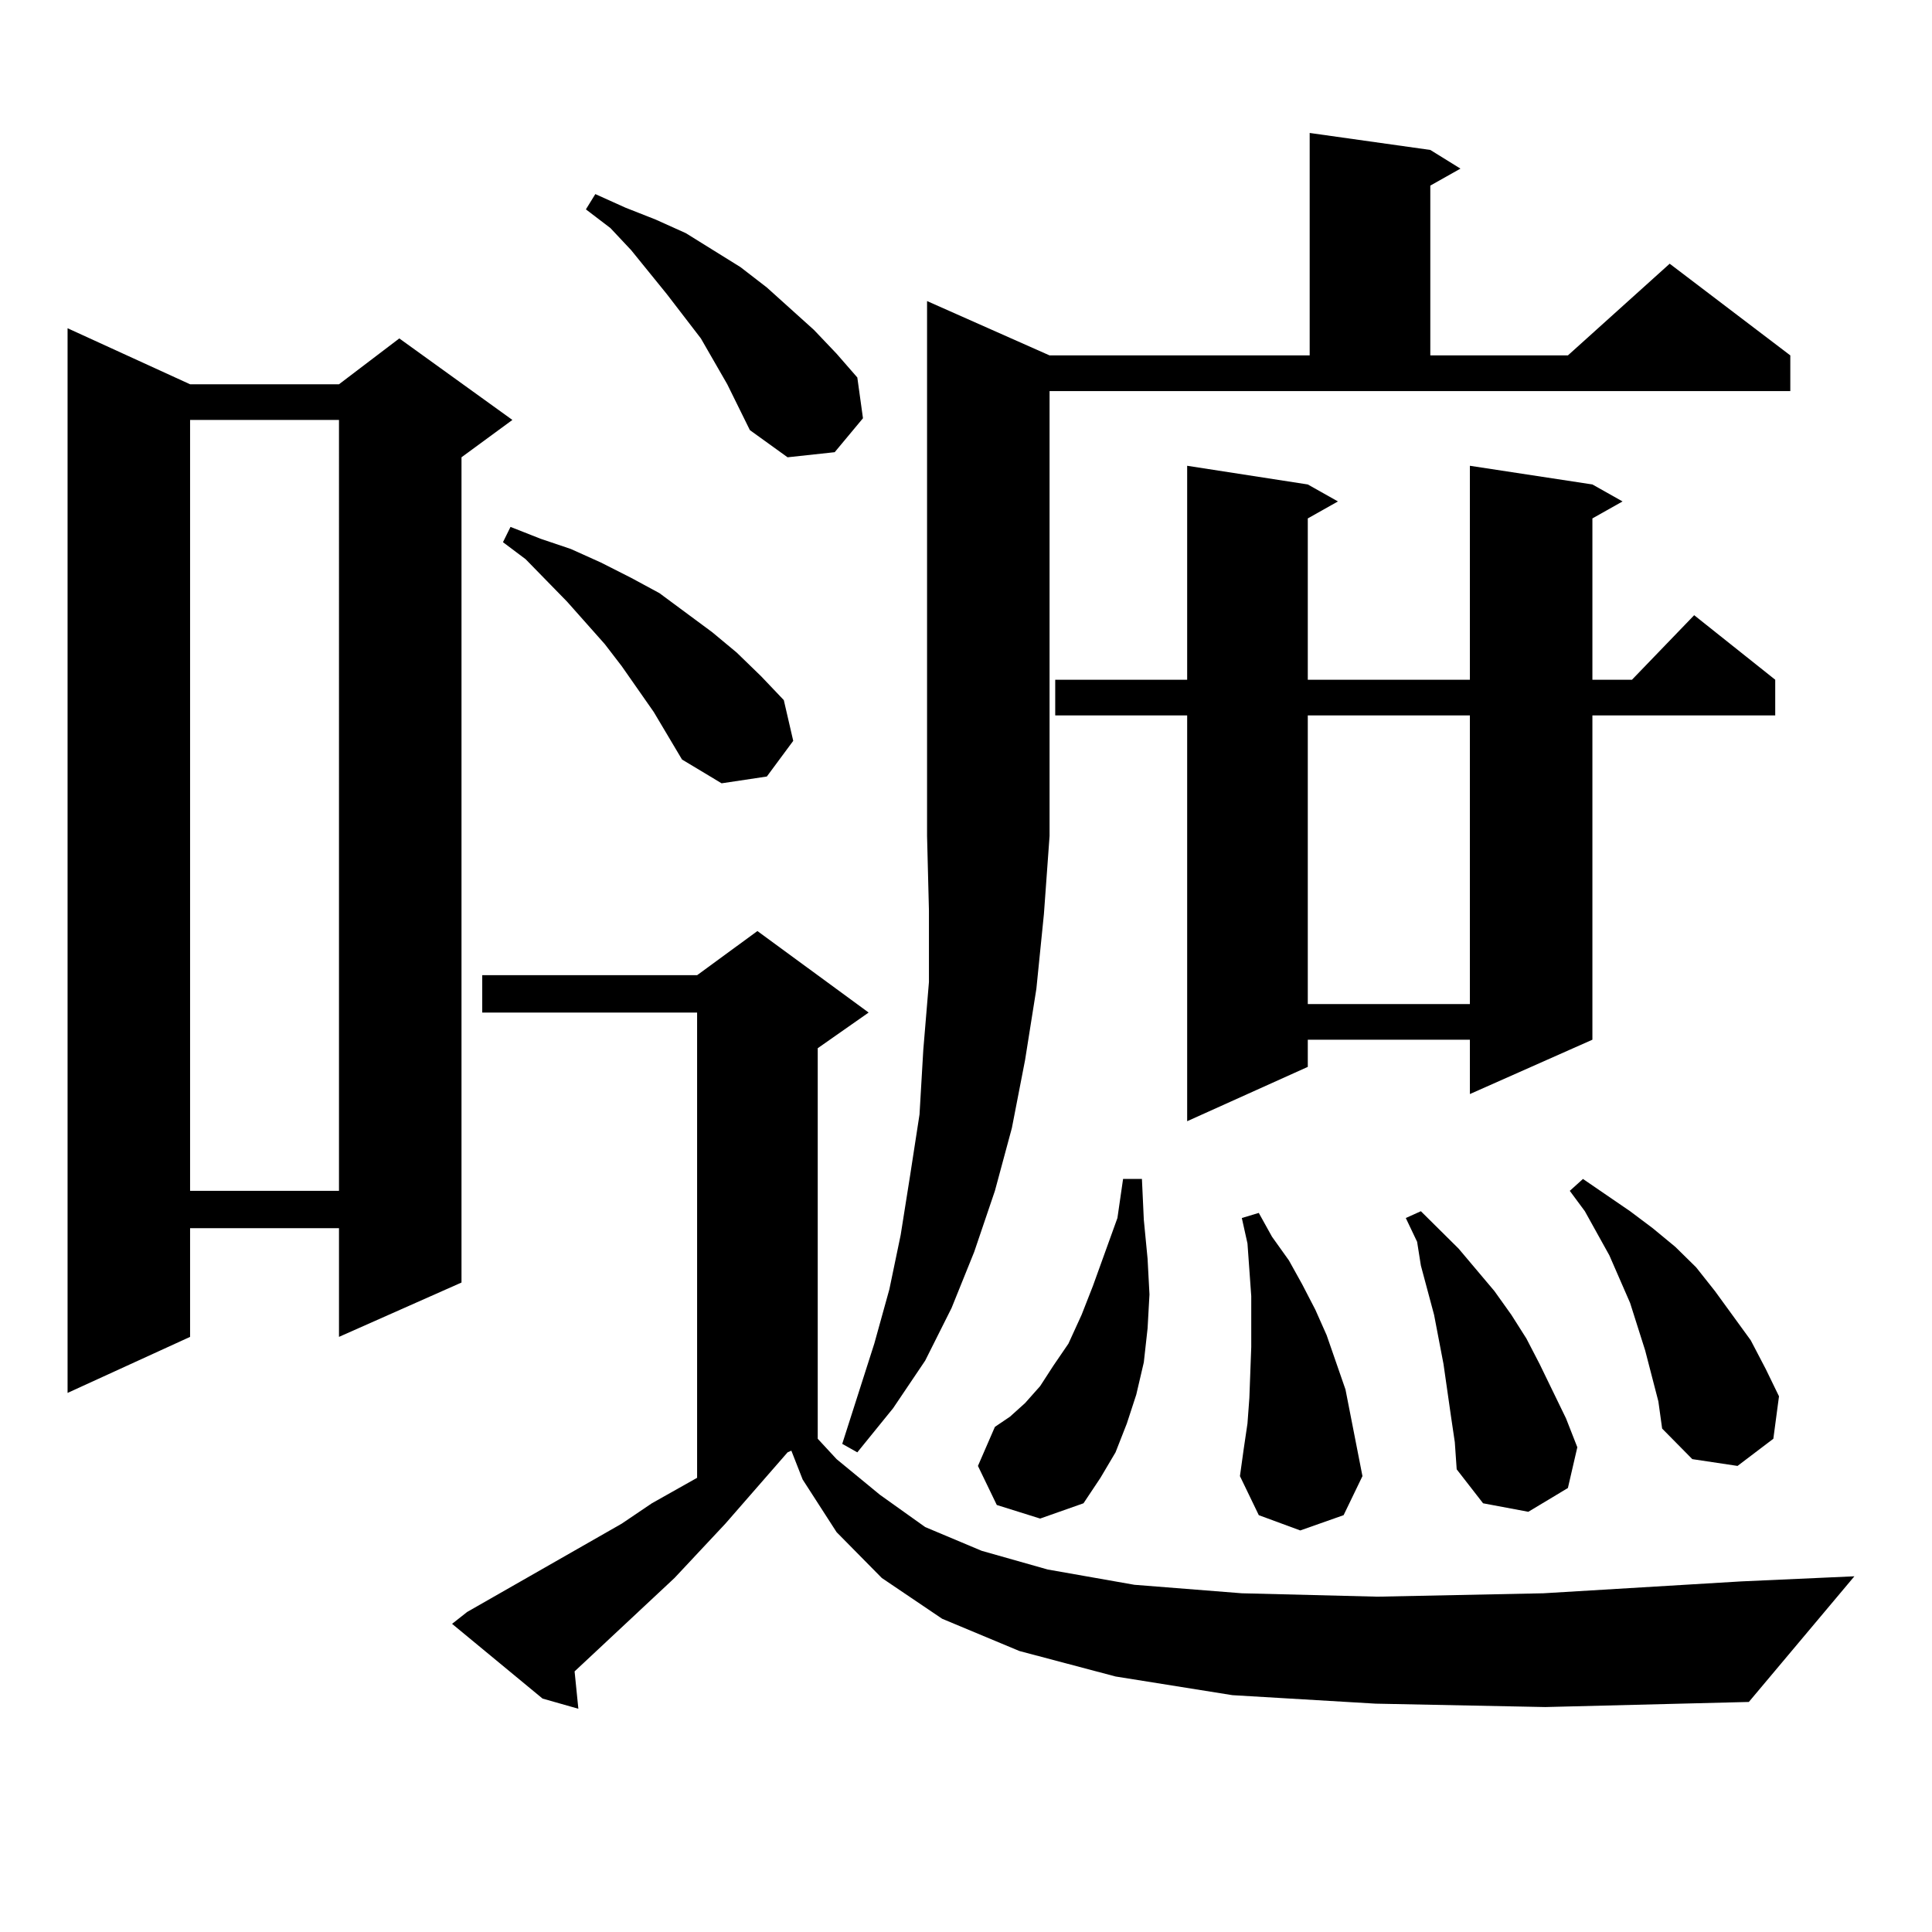 <?xml version="1.0" encoding="utf-8"?>
<!-- Generator: Adobe Illustrator 16.0.0, SVG Export Plug-In . SVG Version: 6.00 Build 0)  -->
<!DOCTYPE svg PUBLIC "-//W3C//DTD SVG 1.1//EN" "http://www.w3.org/Graphics/SVG/1.1/DTD/svg11.dtd">
<svg version="1.1" id="图层_1" xmlns="http://www.w3.org/2000/svg" xmlns:xlink="http://www.w3.org/1999/xlink" x="0px" y="0px"
	 width="1000px" height="1000px" viewBox="0 0 1000 1000" enable-background="new 0 0 1000 1000" xml:space="preserve">
<path d="M98.388,198.898h77.071l31.219-23.73l58.535,42.188l-26.341,19.336V663.84l-63.413,28.125v-56.25H98.388v56.25
	l-63.413,29.004V169.895L98.388,198.898z M98.388,217.355v399.023h77.071V217.355H98.388z M712.031,881.809l-74.145-4.395
	l-60.486-9.668l-49.755-13.184l-39.999-16.699l-31.219-21.094l-23.414-23.73l-17.561-27.246l-5.854-14.941l-1.951,0.879
	l-32.194,36.914l-26.341,28.125l-51.706,48.34l1.951,19.336l-18.536-5.273L233.994,840.5l7.805-6.152l79.998-45.703l15.609-10.547
	l23.414-13.184v-240.82H249.604v-19.336H360.82l31.219-22.852l57.56,42.188l-26.341,18.457v202.148l9.756,10.547l22.438,18.457
	l23.414,16.699l29.268,12.305l34.146,9.668l44.877,7.91l55.608,4.395l70.242,1.758l85.852-1.758l102.437-6.152l58.535-2.637
	l-54.633,65.039l-105.363,2.637L712.031,881.809z M338.382,368.527l-16.585-23.73l-8.78-11.426l-19.512-21.973l-21.463-21.973
	l-11.707-8.789l3.902-7.91l15.609,6.152l15.609,5.273l15.609,7.031l15.609,7.91l14.634,7.91l27.316,20.215l12.683,10.547
	l12.683,12.305l11.707,12.305l4.878,21.094l-13.658,18.457l-23.414,3.516l-20.487-12.305L338.382,368.527z M376.43,198.898
	l-13.658-23.73l-17.561-22.852l-18.536-22.852l-10.731-11.426l-12.683-9.668l4.878-7.91l15.609,7.031l15.609,6.152l15.609,7.031
	l28.292,17.578l13.658,10.547l24.39,21.973l11.707,12.305l10.731,12.305l2.927,21.094l-14.634,17.578l-24.39,2.637l-19.512-14.063
	L376.43,198.898z M543.255,183.957h134.631V68.82l62.438,8.789l15.609,9.668l-15.609,8.789v87.891h71.218l52.682-47.461
	l62.438,47.461v18.457H543.255v230.273l-2.927,40.43l-3.902,38.672l-5.854,36.914l-6.829,35.156l-8.78,32.52l-10.731,31.641
	l-11.707,29.004l-13.658,27.246l-16.585,24.609l-18.536,22.852l-7.805-4.395l16.585-51.855l7.805-28.125l5.854-28.125l4.878-30.762
	l4.878-31.641l1.951-33.398l2.927-35.156v-36.914l-0.976-38.672V155.832L543.255,183.957z M515.938,778.977l-9.756-20.215
	l8.78-20.215l7.805-5.273l7.805-7.031l7.805-8.789l6.829-10.547l7.805-11.426l6.829-14.941l5.854-14.941l12.683-35.156l2.927-20.215
	h9.756l0.976,21.094l1.951,20.215l0.976,18.457l-0.976,17.578l-1.951,17.578l-3.902,16.699l-4.878,14.941L577.4,751.73
	l-7.805,13.184l-8.78,13.184l-22.438,7.91L515.938,778.977z M824.224,250.754l15.609,8.789l-15.609,8.789v83.496h20.487
	l32.194-33.398l41.95,33.398v18.457h-94.632v167.871l-63.413,28.125v-28.125h-83.9v14.063l-62.438,28.125V370.285h-68.291v-18.457
	h68.291V241.086l62.438,9.668l15.609,8.789l-15.609,8.789v83.496h83.9V241.086L824.224,250.754z M645.691,736.789l0.976-13.184
	l0.976-26.367v-13.184v-13.184l-1.951-27.246l-2.927-13.184l8.78-2.637l6.829,12.305l8.78,12.305l6.829,12.305l6.829,13.184
	l5.854,13.184l9.756,28.125l2.927,14.941l5.854,29.883l-9.756,20.215l-22.438,7.91l-21.463-7.91l-9.756-20.215l1.951-14.063
	L645.691,736.789z M676.91,370.285v149.414h83.9V370.285H676.91z M751.055,733.273l-3.902-27.246l-4.878-25.488l-6.829-25.488
	l-1.951-12.305l-5.854-12.305l7.805-3.516l9.756,9.668l9.756,9.668l18.536,21.973l8.78,12.305l7.805,12.305l6.829,13.184
	l6.829,14.063l6.829,14.063l5.854,14.941l-4.878,21.094l-20.487,12.305l-23.414-4.395l-13.658-17.578l-0.976-14.063L751.055,733.273
	z M858.369,725.363l-6.829-26.367l-7.805-24.609l-10.731-24.609l-12.683-22.852l-7.805-10.547l6.829-6.152l24.39,16.699
	l11.707,8.789l11.707,9.668l10.731,10.547l9.756,12.305l18.536,25.488l7.805,14.941l6.829,14.063l-2.927,21.973l-18.536,14.063
	l-23.414-3.516l-15.609-15.82L858.369,725.363z"/>
</svg>
